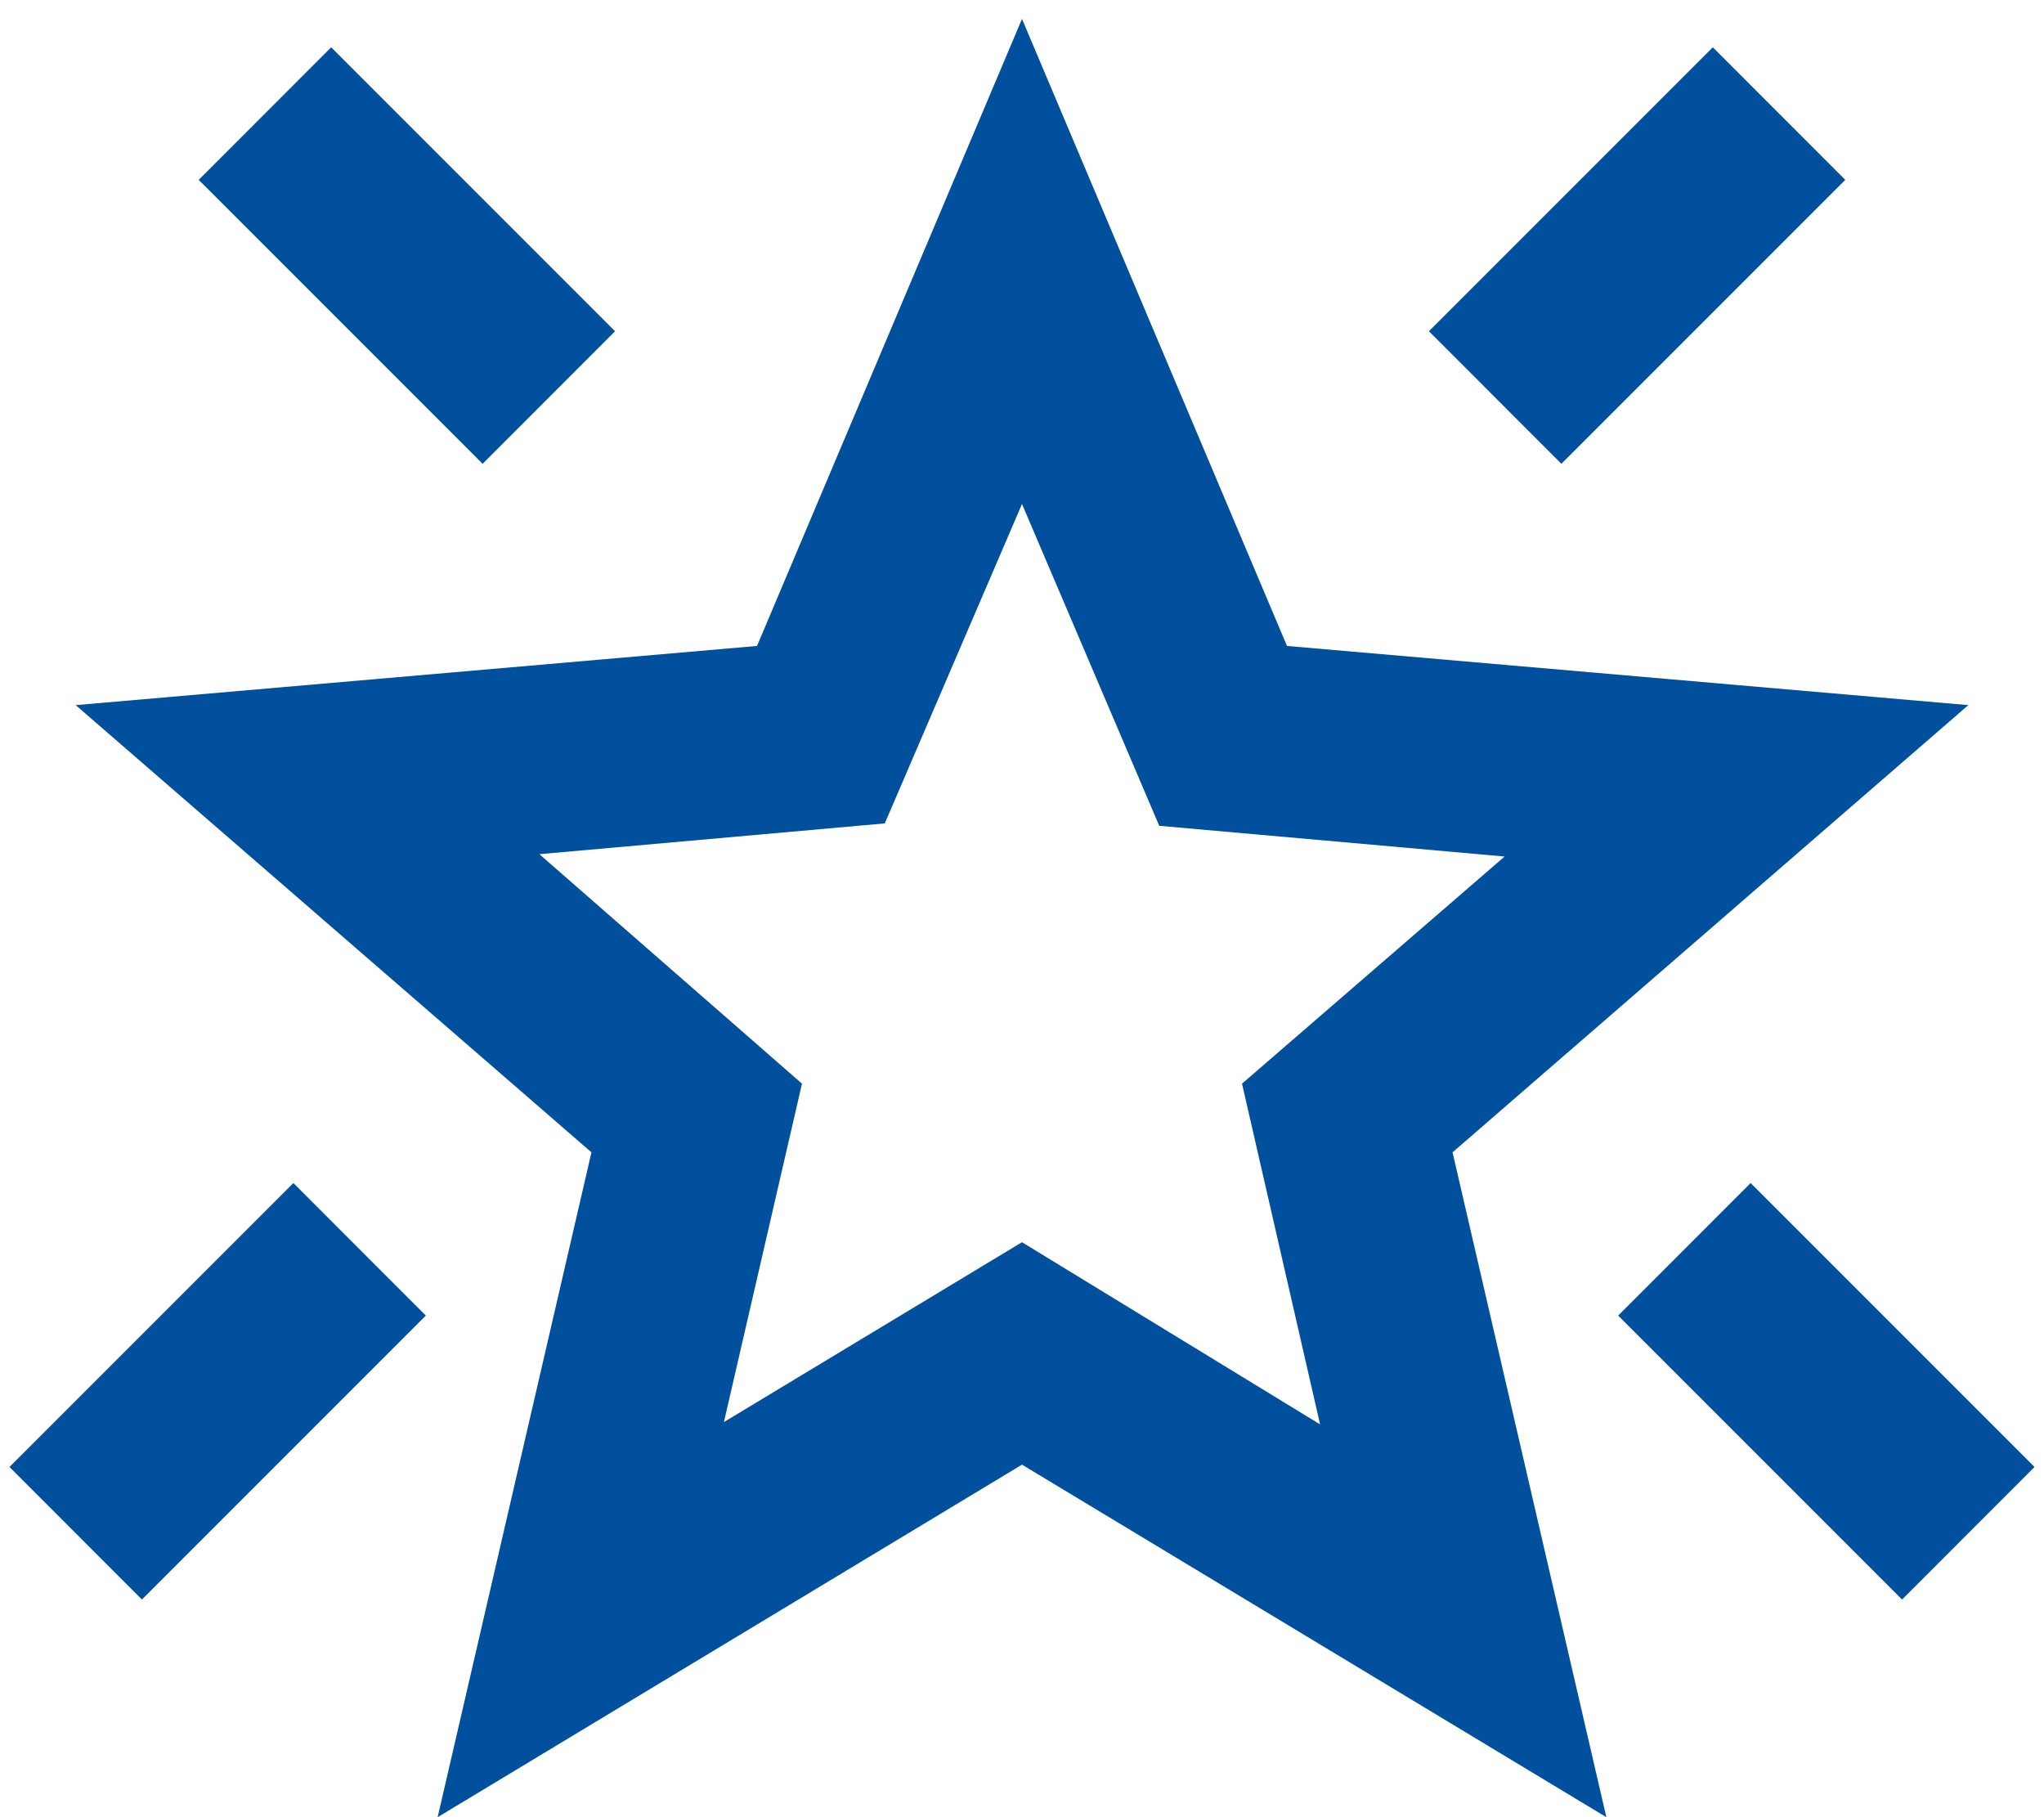 <svg width="36" height="32" viewBox="0 0 36 32" fill="none" xmlns="http://www.w3.org/2000/svg">
<path d="M33.5 28.167L28.5 23.167L30.833 20.833L35.833 25.833L33.5 28.167ZM27.5 8.167L25.167 5.833L30.167 0.833L32.5 3.167L27.5 8.167ZM8.5 8.167L3.5 3.167L5.833 0.833L10.833 5.833L8.5 8.167ZM2.5 28.167L0.167 25.833L5.167 20.833L7.5 23.167L2.5 28.167ZM12.75 25.042L18 21.875L23.25 25.083L21.875 19.083L26.5 15.083L20.417 14.542L18 8.875L15.583 14.5L9.5 15.042L14.125 19.083L12.75 25.042ZM7.708 32L10.417 20.292L1.333 12.417L13.333 11.375L18 0.333L22.667 11.375L34.667 12.417L25.583 20.292L28.292 32L18 25.792L7.708 32Z" fill="#00509D"/>
</svg>
